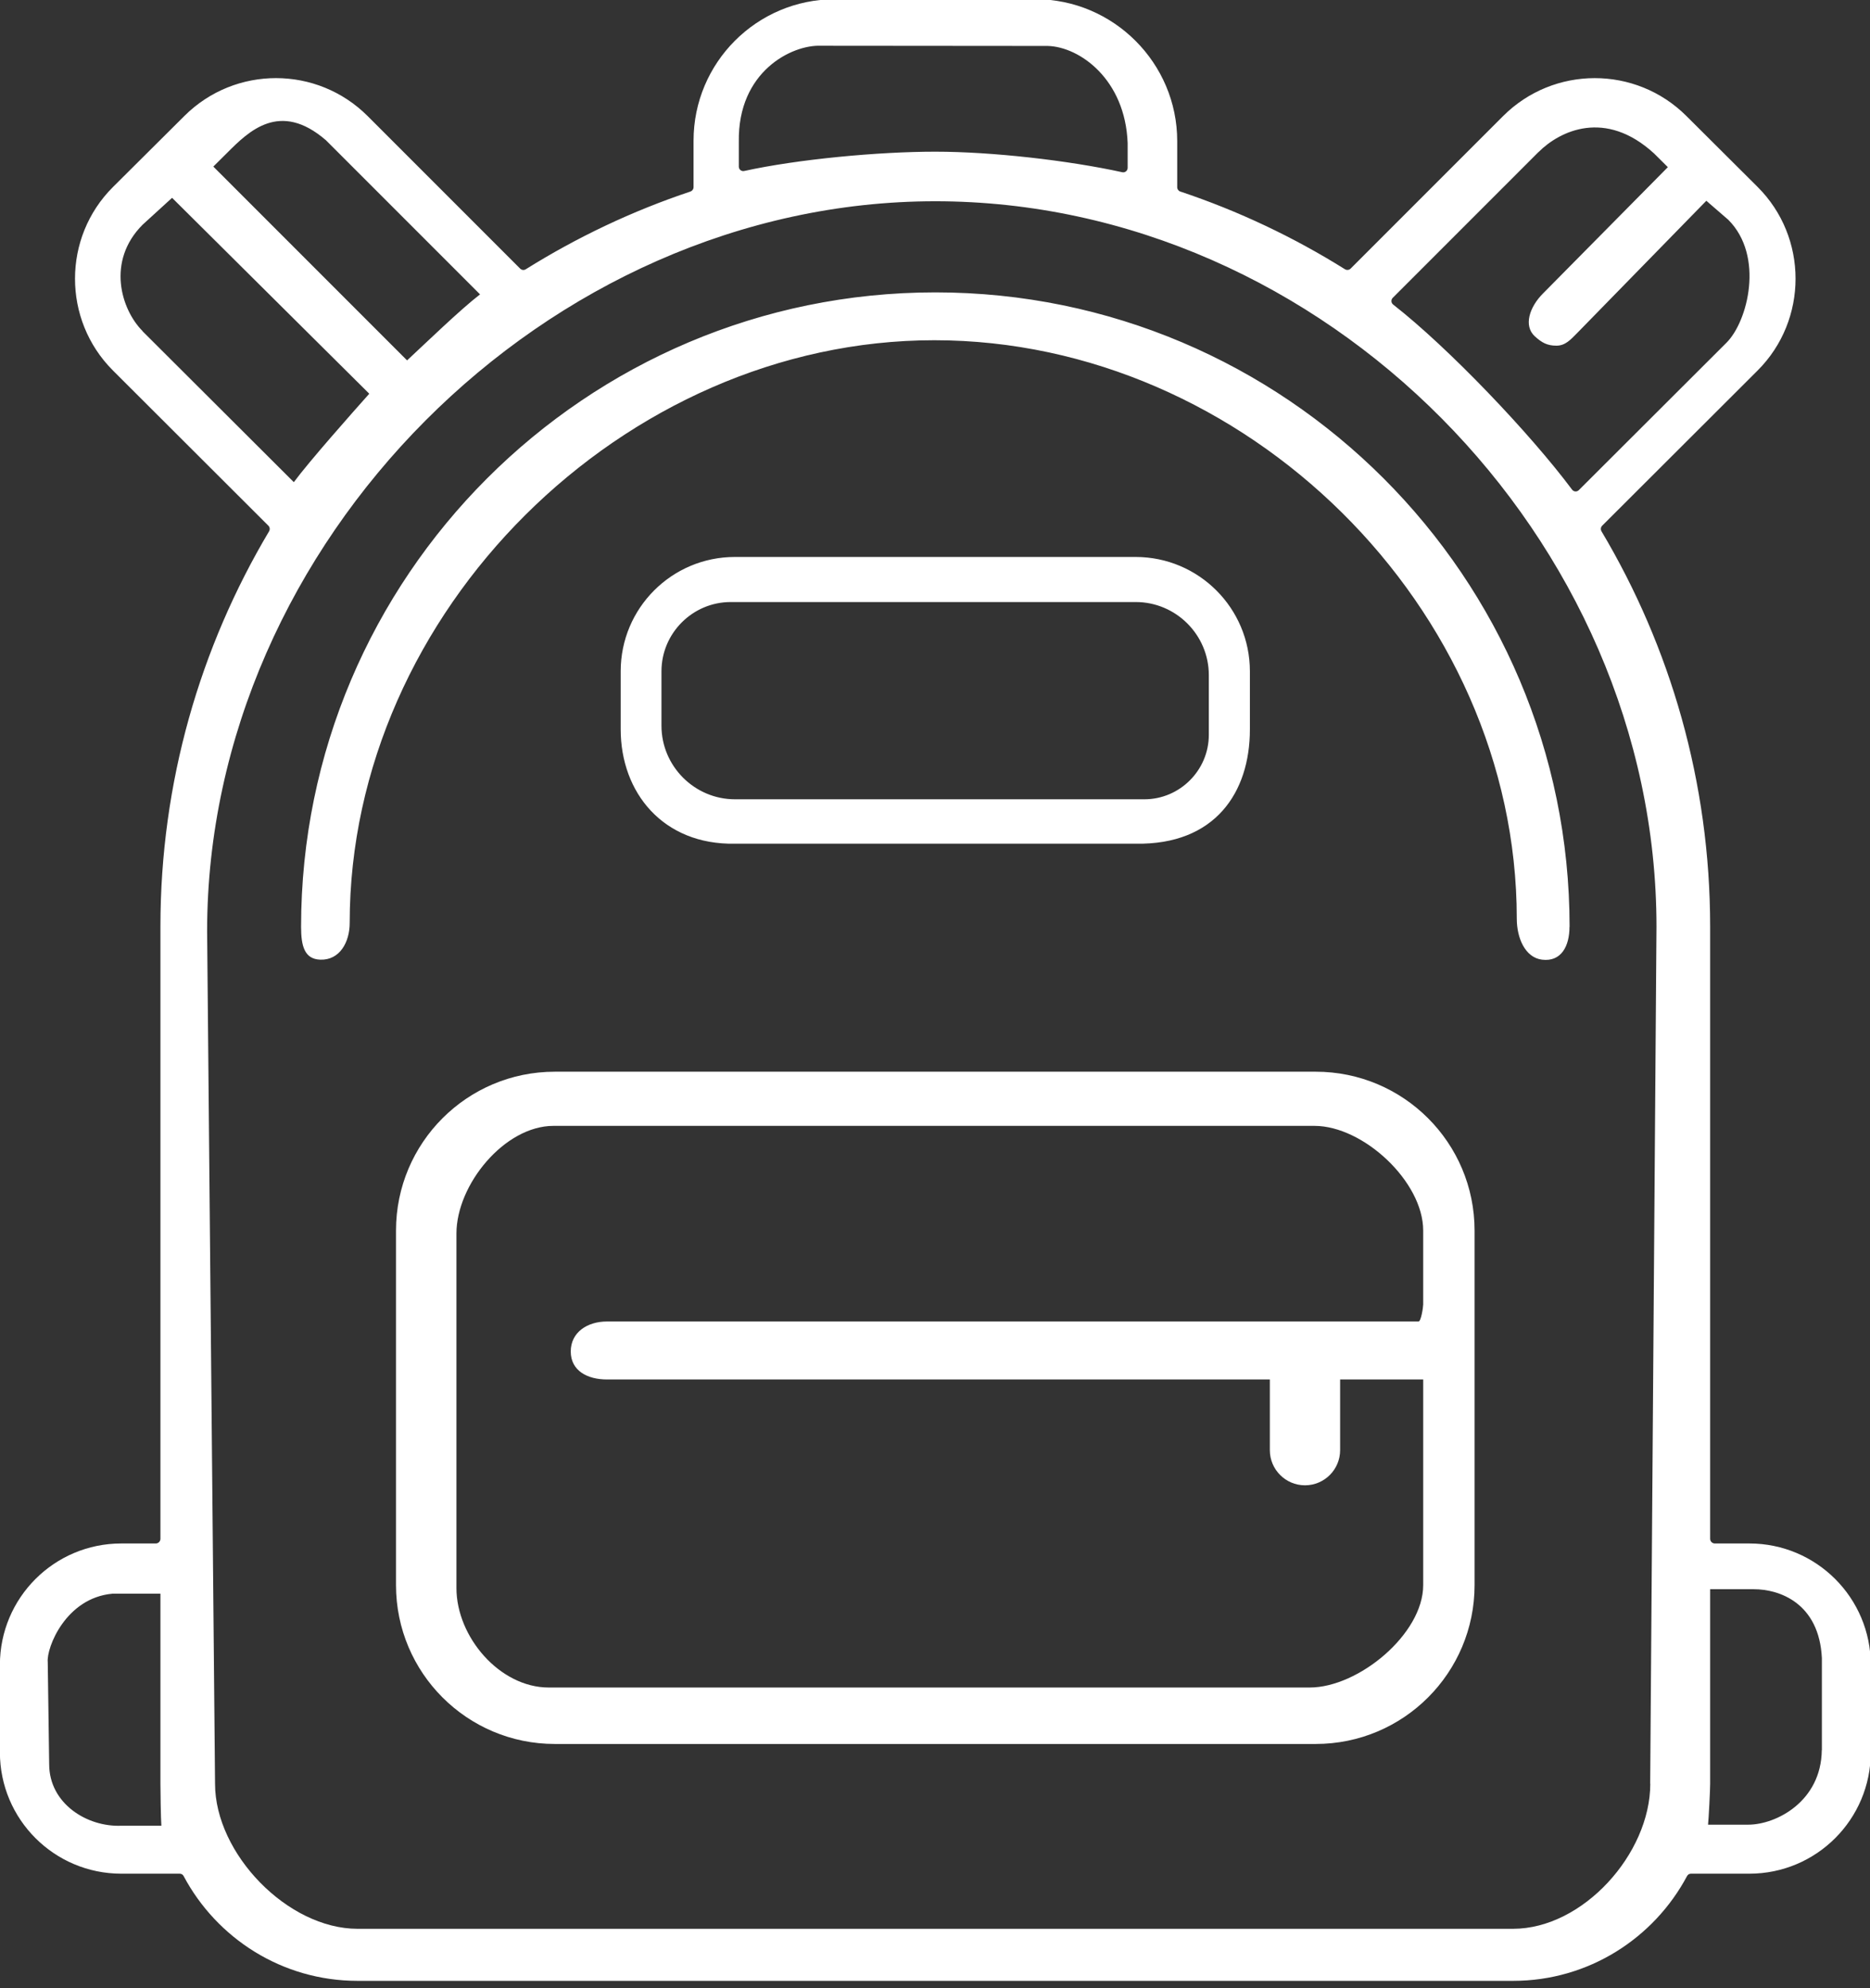 <?xml version="1.0" encoding="UTF-8"?>
<svg xmlns="http://www.w3.org/2000/svg" id="Layer_1" data-name="Layer 1" viewBox="0 0 195.83 208.16">
  <rect x="0" y="0" width="195.83" height="208.16" fill="#333333" stroke="none"/>
  <defs>
    <style>
      .cls-1 {
        fill: #fff;
        stroke-width: 0px;
      }
    </style>
  </defs>
  <g id="outline">
    <path class="cls-1" d="m183.2,161.59h-3.62c-.27,0-.49-.22-.49-.49v-64.09c0-15.11-4.16-29.27-11.38-41.39-.11-.19-.08-.42.07-.58l16.28-16.25c5.3-5.29,5.3-13.95-.01-19.23l-7.45-7.42c-5.31-5.29-13.9-5.28-19.2.02l-15.96,15.96c-.16.16-.4.18-.59.07-5.37-3.36-11.15-6.1-17.25-8.14-.19-.06-.32-.24-.32-.45v-4.83C123.28,6.6,116.6-.08,108.44-.08h-21c-8.18,0-14.81,6.63-14.81,14.81v4.87c0,.2-.13.38-.32.45-6.11,2.04-11.89,4.79-17.25,8.14-.19.12-.43.09-.59-.07l-15.96-15.96c-5.3-5.3-13.88-5.31-19.19-.03l-7.48,7.44c-5.31,5.28-5.31,13.92-.02,19.21l16.29,16.26c.15.15.18.39.07.58-7.22,12.13-11.38,26.28-11.38,41.39v64.09c0,.27-.22.49-.49.49h-3.61c-7.02,0-12.71,5.69-12.71,12.71v9.15c0,7.02,5.69,12.71,12.71,12.71h6.12c.17,0,.33.09.41.25,3.47,6.52,10.32,10.97,18.21,10.97h121.02c7.89,0,14.74-4.46,18.21-10.97.08-.15.23-.25.41-.25h6.12c7.02,0,12.71-5.69,12.71-12.71v-9.15c0-7.02-5.69-12.71-12.71-12.71ZM12.71,191.14c-3.61.15-7.56-2.33-7.56-6.44l-.15-10.68c-.15-1.53,1.9-6.73,6.76-7.17h5.04v19.89c0,.69.04,3.72.1,4.4h-4.2ZM161.12,15.92c2.24-2.24,7-4.52,12.09.14l1.45,1.44-13.07,13.22c-1.44,1.44-2.05,3.39-.87,4.48.75.69,1.33.99,2.27.99s1.5-.64,2.21-1.36l13.49-13.81,2.3,1.99c3.79,3.79,2.05,10.64-.19,12.87l-15.46,15.43c-.21.21-.54.18-.71-.05-4.38-5.87-12.96-14.87-18.73-19.37-.23-.18-.25-.5-.05-.71l15.26-15.26Zm-83.75-1.07c-.12-7.4,5.58-10.17,8.56-10.06l23.79.02c3.36.09,8.12,3.51,8.37,10.17v2.59c0,.3-.27.53-.57.46-5.61-1.23-13.61-2.15-19.58-2.15s-14.4.79-20,2.02c-.3.07-.57-.16-.57-.46v-2.59Zm-43.24-.17l16.14,16.14c-2.07,1.59-5.73,5.14-7.64,6.91l-20.29-20.29,1.45-1.44c2.24-2.24,5.5-5.5,10.34-1.32Zm-19.2,19.98c-2.24-2.24-3.81-7.31,0-11.13l3.09-2.82,20.65,20.51c-1.74,1.95-6.35,7.15-7.9,9.26l-15.85-15.81Zm157.89,152.09c0,7.32-7.05,15.18-14.37,15.18H37.44c-7.32,0-14.92-7.87-14.92-15.18l-.83-89.26c0-40.68,35.57-76.42,76.25-76.42s75.53,35.27,75.53,75.95l-.66,89.72h0Zm17.96-3.52c-.06,5.35-4.76,7.8-7.71,7.8h-4.2c.07-.68.22-3.59.22-4.28v-20.37h4.59c2.68,0,6.83,1.46,7.11,7.21v9.64Zm-26.42-86.2c0,2.03-.87,3.69-2.88,3.44-1.76-.22-2.64-2.26-2.64-4.29,0-32.57-28.44-60.56-61-60.56s-61.22,28.44-61.22,61c0,2.03-1.05,3.92-3.08,3.85-1.65-.06-2.01-1.41-2.01-3.44,0-36.62,29.79-66.42,66.42-66.42s66.42,29.8,66.42,66.42Zm-26.57,15.17H58.1c-9.19,0-16.63,7.45-16.63,16.63v37.12c0,9.19,7.45,16.63,16.63,16.63h79.69c9.19,0,16.63-7.45,16.63-16.63v-37.12c0-9.19-7.45-16.63-16.63-16.63Zm-.64,64.47H57.46c-5.12,0-9.66-5.29-9.66-10.41v-37.12c0-5.12,5.04-11.27,10.16-11.27h79.69c5.12,0,11.39,5.84,11.39,10.96v7.74c0,.27-.22,1.78-.49,1.78H63.56c-2.03,0-3.79,1.11-3.79,3.14s1.76,2.93,3.79,2.93h69.42v7.4c0,2.03,1.65,3.68,3.68,3.68s3.68-1.65,3.68-3.68v-7.4h8.7v21.53c0,5.12-6.77,10.72-11.89,10.72Zm-18.22-88.34c8.31.14,11.96-5.36,11.96-11.96v-6.09c0-6.61-5.36-11.97-11.97-11.97h-41.96c-6.61,0-11.96,5.36-11.96,11.96v6.09c0,6.61,4.43,12.11,11.97,11.97h41.96Zm-49.66-12.35v-5.7c0-3.99,3.26-7.25,7.25-7.25h42.42c4.21,0,7.65,3.44,7.65,7.65v6.25c0,3.71-3.04,6.75-6.75,6.75h-42.87c-4.24,0-7.7-3.47-7.7-7.7Z"></path>
  </g>
</svg>
